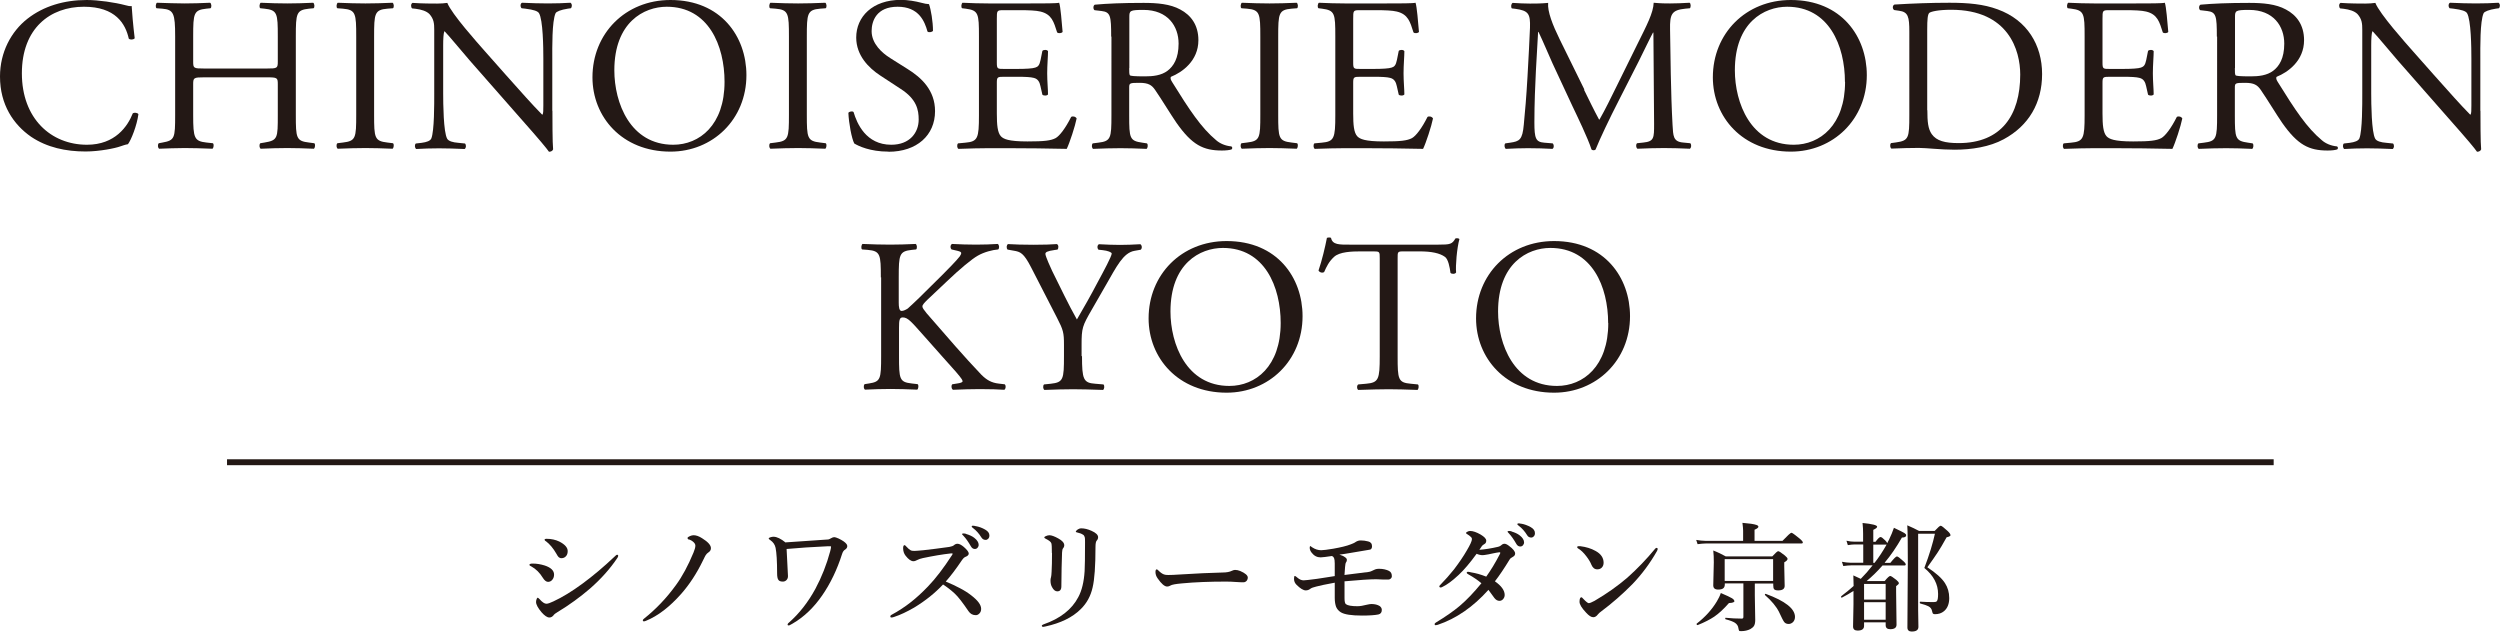 <?xml version="1.0" encoding="UTF-8"?>
<svg id="_レイヤー_2" data-name="レイヤー 2" xmlns="http://www.w3.org/2000/svg" viewBox="0 0 181.7 45.9">
  <defs>
    <style>
      .cls-1 {
        fill: #231815;
      }
    </style>
  </defs>
  <g id="_デザイン" data-name="デザイン">
    <g>
      <g>
        <path class="cls-1" d="M2.01,1.35C3.17.45,4.65,0,6.3,0c.86,0,2.07.18,2.82.38.19.05.3.08.45.06.02.37.1,1.37.22,2.34-.08.11-.32.13-.43.03-.24-1.08-.96-2.32-3.26-2.32C3.66.49,1.59,2.04,1.59,5.33s2.12,5.19,4.73,5.19c2.05,0,2.96-1.34,3.33-2.28.11-.08.35-.05.41.06-.11.83-.53,1.88-.76,2.18-.19.03-.38.1-.56.16-.35.13-1.5.37-2.52.37-1.43,0-2.8-.29-3.96-1.07-1.27-.88-2.26-2.32-2.26-4.38C0,3.81.8,2.29,2.01,1.35Z"/>
        <path class="cls-1" d="M14.84,5.62c-.76,0-.8.03-.8.51v2.24c0,1.67.08,1.89.97,1.99l.46.05c.1.06.06.35-.03.4-.86-.03-1.4-.05-2.02-.05-.68,0-1.23.03-1.85.05-.1-.05-.13-.3-.03-.4l.27-.05c.89-.16.92-.32.92-1.99V2.64c0-1.67-.11-1.94-.94-2.01l-.41-.03c-.1-.06-.06-.35.03-.4.78.02,1.32.05,2.01.05.62,0,1.16-.02,1.85-.05.1.05.13.33.03.4l-.3.03c-.92.1-.96.33-.96,2.01v1.83c0,.49.03.51.8.51h4.55c.76,0,.8-.02.8-.51v-1.83c0-1.67-.03-1.91-.97-2.01l-.3-.03c-.1-.06-.06-.35.03-.4.73.03,1.27.05,1.93.05s1.16-.02,1.88-.05c.1.05.13.33.03.4l-.33.03c-.92.1-.96.33-.96,2.01v5.73c0,1.67.03,1.88.96,1.99l.38.05c.1.06.06.35-.03.4-.76-.03-1.31-.05-1.93-.05-.65,0-1.23.02-1.93.05-.1-.05-.13-.3-.03-.4l.3-.05c.97-.16.97-.32.97-1.99v-2.24c0-.48-.03-.51-.8-.51h-4.55Z"/>
        <path class="cls-1" d="M25.89,2.67c0-1.69-.03-1.96-.97-2.04l-.4-.03c-.1-.06-.06-.35.03-.4.8.03,1.34.05,2.01.05s1.18-.02,1.97-.05c.1.05.13.33.03.4l-.4.03c-.94.08-.97.35-.97,2.04v5.67c0,1.69.03,1.91.97,2.02l.4.05c.1.06.06.35-.03.4-.8-.03-1.34-.05-1.97-.05-.67,0-1.21.02-2.01.05-.1-.05-.13-.3-.03-.4l.4-.05c.94-.11.97-.33.97-2.02V2.67Z"/>
        <path class="cls-1" d="M40.15,8.06c0,.48,0,2.37.05,2.79-.03.1-.13.18-.3.18-.19-.27-.65-.83-2.04-2.4l-3.69-4.2c-.43-.49-1.51-1.8-1.85-2.15h-.03c-.06.19-.08.56-.08,1.03v3.47c0,.75.02,2.82.29,3.3.1.18.41.27.81.3l.49.05c.1.13.08.32-.03.4-.72-.03-1.27-.05-1.86-.05-.67,0-1.1.02-1.66.05-.11-.08-.13-.3-.03-.4l.43-.05c.37-.05.62-.14.7-.32.22-.57.21-2.52.21-3.28V2.17c0-.45-.02-.78-.35-1.15-.22-.22-.6-.33-.99-.38l-.27-.03c-.1-.1-.1-.33.03-.4.67.05,1.51.05,1.8.05.25,0,.53-.02.73-.05.32.81,2.2,2.91,2.72,3.5l1.54,1.74c1.1,1.23,1.88,2.12,2.63,2.88h.03c.06-.08.06-.33.06-.67v-3.41c0-.75-.02-2.82-.32-3.3-.1-.14-.35-.24-.99-.32l-.27-.03c-.11-.1-.1-.35.03-.4.73.03,1.27.05,1.88.05.68,0,1.1-.02,1.64-.05.13.08.13.3.03.4l-.22.03c-.51.08-.83.21-.89.33-.27.57-.24,2.55-.24,3.28v3.81Z"/>
        <path class="cls-1" d="M43.06,5.62c0-3.18,2.39-5.62,5.67-5.62,3.68,0,5.52,2.66,5.52,5.46,0,3.22-2.45,5.56-5.52,5.56-3.53,0-5.67-2.53-5.67-5.4ZM52.66,5.95c0-2.63-1.16-5.46-4.2-5.46-1.66,0-3.81,1.13-3.81,4.62,0,2.36,1.15,5.41,4.28,5.41,1.91,0,3.73-1.43,3.73-4.57Z"/>
        <path class="cls-1" d="M57.34,2.67c0-1.69-.03-1.96-.97-2.04l-.4-.03c-.1-.06-.06-.35.03-.4.8.03,1.34.05,2.01.05s1.18-.02,1.97-.05c.1.05.13.33.03.4l-.4.03c-.94.08-.97.35-.97,2.04v5.67c0,1.69.03,1.91.97,2.02l.4.05c.1.06.06.35-.03.4-.8-.03-1.34-.05-1.97-.05-.67,0-1.21.02-2.01.05-.1-.05-.13-.3-.03-.4l.4-.05c.94-.11.97-.33.97-2.02V2.67Z"/>
        <path class="cls-1" d="M64.57,11.02c-1.34,0-2.18-.41-2.48-.59-.19-.35-.4-1.48-.43-2.23.08-.11.32-.14.38-.05.24.81.89,2.37,2.74,2.37,1.34,0,1.99-.88,1.99-1.83,0-.7-.14-1.48-1.31-2.23l-1.51-.99c-.8-.53-1.72-1.43-1.72-2.74,0-1.51,1.18-2.74,3.25-2.74.49,0,1.07.1,1.48.21.21.06.43.1.56.1.14.38.29,1.27.29,1.94-.06.1-.32.14-.4.05-.21-.76-.64-1.8-2.17-1.8s-1.89,1.03-1.89,1.77c0,.92.76,1.59,1.35,1.96l1.27.8c1,.62,1.99,1.54,1.99,3.06,0,1.75-1.32,2.95-3.39,2.95Z"/>
        <path class="cls-1" d="M71.15,2.64c0-1.66-.03-1.89-.97-2.01l-.25-.03c-.1-.06-.06-.35.03-.4.68.03,1.23.05,1.88.05h2.99c1.02,0,1.96,0,2.15-.05.1.27.19,1.42.25,2.12-.06.1-.32.13-.4.03-.24-.75-.38-1.31-1.21-1.51-.33-.08-.84-.1-1.54-.1h-1.15c-.48,0-.48.03-.48.64v3.18c0,.45.05.45.53.45h.92c.67,0,1.16-.03,1.35-.1.19-.06.3-.16.38-.56l.13-.65c.08-.1.35-.1.41.02,0,.38-.06,1-.06,1.61,0,.57.06,1.18.06,1.53-.06.11-.33.11-.41.02l-.14-.62c-.06-.29-.18-.53-.49-.6-.22-.06-.61-.08-1.23-.08h-.92c-.48,0-.53.02-.53.43v2.24c0,.84.05,1.39.3,1.66.19.19.53.37,1.93.37,1.23,0,1.69-.06,2.04-.24.29-.16.72-.72,1.13-1.54.11-.08.33-.03.4.11-.11.56-.51,1.78-.72,2.21-1.43-.03-2.85-.05-4.27-.05h-1.43c-.68,0-1.23.02-2.17.05-.1-.05-.13-.3-.03-.4l.53-.05c.91-.08.99-.32.99-1.99V2.64Z"/>
        <path class="cls-1" d="M80.76,2.66c0-1.51-.05-1.78-.7-1.86l-.51-.06c-.11-.08-.11-.33.02-.4.89-.08,1.99-.13,3.55-.13.99,0,1.93.08,2.66.48.76.4,1.32,1.11,1.32,2.23,0,1.51-1.19,2.34-1.99,2.66-.08.1,0,.25.08.38,1.27,2.05,2.12,3.33,3.2,4.23.27.24.67.41,1.1.45.08.03.1.16.02.22-.14.05-.4.08-.7.08-1.35,0-2.17-.4-3.3-2.01-.41-.59-1.07-1.69-1.56-2.4-.24-.35-.49-.51-1.13-.51-.72,0-.75.02-.75.35v2.01c0,1.67.03,1.86.96,1.99l.33.05c.1.08.06.35-.03.4-.72-.03-1.26-.05-1.89-.05-.67,0-1.24.02-1.99.05-.1-.05-.13-.29-.03-.4l.4-.05c.92-.11.96-.32.96-1.99V2.66ZM82.07,4.94c0,.29,0,.46.05.53.05.05.29.08,1.1.08.57,0,1.18-.06,1.64-.41.43-.33.8-.89.8-1.97,0-1.26-.78-2.45-2.55-2.45-.99,0-1.03.06-1.03.51v3.73Z"/>
        <path class="cls-1" d="M91.6,2.67c0-1.69-.03-1.96-.97-2.04l-.4-.03c-.1-.06-.06-.35.03-.4.8.03,1.34.05,2.01.05s1.18-.02,1.97-.05c.1.05.13.33.03.4l-.4.03c-.94.08-.97.35-.97,2.04v5.67c0,1.69.03,1.91.97,2.02l.4.05c.1.06.06.35-.03.4-.8-.03-1.34-.05-1.97-.05-.67,0-1.21.02-2.01.05-.1-.05-.13-.3-.03-.4l.4-.05c.94-.11.97-.33.97-2.02V2.67Z"/>
        <path class="cls-1" d="M97.05,2.64c0-1.66-.03-1.89-.97-2.01l-.25-.03c-.1-.06-.06-.35.03-.4.68.03,1.23.05,1.88.05h2.99c1.02,0,1.96,0,2.15-.05.1.27.19,1.42.25,2.12-.06.1-.32.13-.4.03-.24-.75-.38-1.31-1.21-1.51-.33-.08-.84-.1-1.54-.1h-1.15c-.48,0-.48.03-.48.64v3.18c0,.45.05.45.53.45h.92c.67,0,1.16-.03,1.35-.1.19-.06.3-.16.38-.56l.13-.65c.08-.1.35-.1.41.02,0,.38-.06,1-.06,1.61,0,.57.06,1.18.06,1.53-.06.11-.33.11-.41.02l-.14-.62c-.06-.29-.18-.53-.49-.6-.22-.06-.6-.08-1.23-.08h-.92c-.48,0-.53.02-.53.43v2.24c0,.84.05,1.39.3,1.66.19.19.53.37,1.93.37,1.23,0,1.69-.06,2.04-.24.29-.16.72-.72,1.13-1.54.11-.08.33-.03.4.11-.11.56-.51,1.78-.72,2.21-1.43-.03-2.85-.05-4.27-.05h-1.43c-.68,0-1.23.02-2.17.05-.1-.05-.13-.3-.03-.4l.53-.05c.91-.08.99-.32.99-1.99V2.64Z"/>
        <path class="cls-1" d="M115.12,6.51c.37.75.72,1.48,1.1,2.18h.03c.43-.75.83-1.58,1.23-2.39l1.5-3.04c.72-1.45,1.18-2.32,1.21-3.06.54.05.88.05,1.19.05.4,0,.92-.02,1.42-.05.1.06.1.33.02.4l-.33.03c-1,.1-1.13.4-1.11,1.51.03,1.69.05,4.63.18,6.93.05.8.03,1.23.78,1.29l.51.05c.1.1.08.33-.03.4-.65-.03-1.31-.05-1.88-.05s-1.27.02-1.93.05c-.11-.08-.13-.3-.03-.4l.46-.05c.78-.08.78-.33.78-1.35l-.05-6.64h-.03c-.11.18-.72,1.45-1.03,2.07l-1.42,2.79c-.72,1.4-1.43,2.9-1.72,3.63-.03.05-.1.06-.16.06-.03,0-.11-.02-.14-.06-.27-.84-1.03-2.4-1.4-3.18l-1.43-3.07c-.33-.73-.67-1.56-1.02-2.29h-.03c-.06.99-.11,1.91-.16,2.83-.05.97-.11,2.39-.11,3.74,0,1.18.1,1.43.72,1.48l.61.05c.11.1.1.35-.02.4-.54-.03-1.16-.05-1.77-.05-.51,0-1.08.02-1.62.05-.1-.08-.13-.32-.03-.4l.35-.05c.67-.1.89-.19.99-1.31.1-1.05.18-1.93.27-3.5.08-1.32.14-2.67.18-3.55.03-1-.1-1.24-1.07-1.37l-.25-.03c-.08-.1-.06-.33.06-.4.48.03.86.05,1.26.05.37,0,.8,0,1.32-.05-.06.62.33,1.61.83,2.63l1.81,3.68Z"/>
        <path class="cls-1" d="M124.49,5.62c0-3.18,2.39-5.62,5.67-5.62,3.68,0,5.52,2.66,5.52,5.46,0,3.22-2.45,5.56-5.52,5.56-3.53,0-5.67-2.53-5.67-5.4ZM134.09,5.95c0-2.63-1.16-5.46-4.2-5.46-1.66,0-3.8,1.13-3.8,4.62,0,2.36,1.15,5.41,4.28,5.41,1.91,0,3.73-1.43,3.73-4.57Z"/>
        <path class="cls-1" d="M138.77,2.32c0-1.11-.08-1.45-.75-1.54l-.35-.05c-.13-.08-.14-.33.02-.4,1.35-.08,2.64-.13,4-.13s2.47.1,3.5.48c2.15.78,3.23,2.6,3.23,4.7s-.97,3.76-2.79,4.74c-1.03.56-2.34.76-3.57.76-1.02,0-2.04-.13-2.6-.13-.67,0-1.24.02-1.99.05-.1-.05-.13-.3-.03-.4l.37-.05c.92-.13.96-.32.96-1.99V2.32ZM140.08,8.01c0,.84.05,1.35.32,1.74.35.49.96.65,1.96.65,3.09,0,4.47-2.02,4.47-4.98,0-1.75-.84-4.71-5.02-4.71-.94,0-1.45.13-1.58.22-.13.1-.16.49-.16,1.21v5.87Z"/>
        <path class="cls-1" d="M151.51,2.64c0-1.66-.03-1.89-.97-2.01l-.25-.03c-.1-.06-.06-.35.03-.4.68.03,1.23.05,1.88.05h2.99c1.02,0,1.96,0,2.15-.05.1.27.19,1.42.25,2.12-.06.1-.32.13-.4.03-.24-.75-.38-1.31-1.21-1.51-.33-.08-.84-.1-1.54-.1h-1.15c-.48,0-.48.03-.48.64v3.18c0,.45.05.45.53.45h.92c.67,0,1.16-.03,1.35-.1s.3-.16.38-.56l.13-.65c.08-.1.35-.1.41.02,0,.38-.06,1-.06,1.61,0,.57.06,1.18.06,1.53-.06.11-.33.11-.41.02l-.14-.62c-.06-.29-.18-.53-.49-.6-.22-.06-.6-.08-1.23-.08h-.92c-.48,0-.53.02-.53.43v2.24c0,.84.05,1.39.3,1.66.19.19.53.37,1.93.37,1.23,0,1.69-.06,2.04-.24.29-.16.72-.72,1.13-1.54.11-.08.33-.03.4.11-.11.56-.51,1.78-.72,2.21-1.43-.03-2.85-.05-4.27-.05h-1.43c-.68,0-1.23.02-2.17.05-.1-.05-.13-.3-.03-.4l.53-.05c.91-.08.99-.32.99-1.99V2.64Z"/>
        <path class="cls-1" d="M161.12,2.66c0-1.51-.05-1.78-.7-1.86l-.51-.06c-.11-.08-.11-.33.02-.4.89-.08,1.99-.13,3.55-.13.99,0,1.93.08,2.66.48.76.4,1.32,1.11,1.32,2.23,0,1.51-1.19,2.34-1.99,2.66-.08.1,0,.25.08.38,1.27,2.05,2.12,3.33,3.2,4.23.27.24.67.41,1.1.45.08.03.1.16.02.22-.14.05-.4.08-.7.08-1.35,0-2.17-.4-3.3-2.01-.41-.59-1.07-1.69-1.56-2.4-.24-.35-.49-.51-1.13-.51-.72,0-.75.02-.75.35v2.01c0,1.67.03,1.86.96,1.99l.33.05c.1.08.06.35-.03.4-.72-.03-1.26-.05-1.89-.05-.67,0-1.24.02-1.99.05-.1-.05-.13-.29-.03-.4l.4-.05c.92-.11.96-.32.96-1.99V2.66ZM162.43,4.94c0,.29,0,.46.05.53.05.05.29.08,1.1.08.57,0,1.18-.06,1.64-.41.43-.33.8-.89.8-1.97,0-1.26-.78-2.45-2.55-2.45-.99,0-1.03.06-1.03.51v3.73Z"/>
        <path class="cls-1" d="M180.28,8.06c0,.48,0,2.37.05,2.79-.03.1-.13.18-.3.18-.19-.27-.65-.83-2.04-2.4l-3.69-4.2c-.43-.49-1.51-1.8-1.85-2.15h-.03c-.06.19-.08.56-.08,1.03v3.47c0,.75.02,2.82.29,3.3.1.18.41.27.81.3l.49.05c.1.13.08.32-.03.4-.72-.03-1.27-.05-1.86-.05-.67,0-1.1.02-1.66.05-.11-.08-.13-.3-.03-.4l.43-.05c.37-.05.62-.14.7-.32.22-.57.21-2.52.21-3.28V2.17c0-.45-.02-.78-.35-1.15-.22-.22-.6-.33-.99-.38l-.27-.03c-.1-.1-.1-.33.03-.4.67.05,1.51.05,1.8.05.25,0,.53-.02.73-.05.32.81,2.2,2.91,2.72,3.5l1.54,1.74c1.1,1.23,1.88,2.12,2.63,2.88h.03c.06-.08.06-.33.06-.67v-3.41c0-.75-.02-2.82-.32-3.3-.1-.14-.35-.24-.99-.32l-.27-.03c-.11-.1-.1-.35.03-.4.73.03,1.27.05,1.88.05.68,0,1.1-.02,1.64-.05.13.08.13.3.03.4l-.22.03c-.51.08-.83.21-.89.33-.27.57-.24,2.55-.24,3.28v3.81Z"/>
        <path class="cls-1" d="M64.02,20.17c0-1.67-.03-1.93-.96-2.01l-.4-.03c-.1-.06-.06-.35.03-.4.78.03,1.29.05,2.01.05.62,0,1.16-.02,1.85-.05.1.05.13.33.03.4l-.3.03c-.92.1-.96.33-.96,2.01v1.83c0,.3.03.6.21.6.14,0,.33-.1.45-.18.22-.19.64-.6.81-.76l1.72-1.7c.3-.29,1.08-1.1,1.24-1.32.08-.11.11-.19.11-.25s-.06-.11-.27-.16l-.43-.1c-.11-.11-.1-.32.03-.4.56.03,1.19.05,1.75.05s1.1-.02,1.58-.05c.11.08.13.3.03.4-.41.03-1.03.19-1.48.45-.45.25-1.34,1-2.23,1.85l-1.43,1.35c-.22.22-.37.37-.37.49,0,.11.1.24.3.49,1.51,1.74,2.74,3.17,3.98,4.47.38.38.73.59,1.27.65l.43.05c.11.08.08.35-.03.4-.41-.03-1.03-.05-1.78-.05-.65,0-1.21.02-1.94.05-.11-.03-.16-.3-.06-.4l.37-.06c.22-.03.38-.08.38-.16,0-.1-.11-.22-.22-.37-.3-.38-.72-.81-1.32-1.5l-1.27-1.43c-.91-1.02-1.16-1.34-1.54-1.34-.24,0-.27.21-.27.76v2.05c0,1.67.03,1.89.92,1.99l.43.05c.1.06.06.35-.03.4-.78-.03-1.32-.05-1.94-.05-.65,0-1.19.02-1.85.05-.1-.05-.13-.29-.03-.4l.32-.05c.84-.13.88-.32.88-1.99v-5.73Z"/>
        <path class="cls-1" d="M78.64,25.87c0,1.7.1,1.96.96,2.02l.6.05c.1.1.06.35-.03.4-.99-.03-1.53-.05-2.17-.05-.67,0-1.24.02-2.09.05-.1-.05-.13-.3-.03-.4l.49-.05c.92-.1.96-.32.96-2.02v-.81c0-.88-.05-1.08-.51-1.97l-1.88-3.66c-.54-1.05-.78-1.13-1.26-1.21l-.45-.08c-.1-.11-.08-.33.03-.4.51.03,1.08.05,1.85.05s1.31-.02,1.7-.05c.14.05.14.3.05.4l-.21.03c-.56.08-.67.16-.67.29,0,.16.41,1.07.49,1.23.59,1.18,1.18,2.44,1.8,3.53.49-.84,1.02-1.77,1.5-2.69.45-.83,1.03-1.91,1.03-2.1,0-.1-.29-.21-.67-.25l-.29-.03c-.11-.11-.1-.33.03-.4.57.03,1.03.05,1.53.05s.94-.02,1.48-.05c.13.08.14.3.03.4l-.45.08c-.83.14-1.31,1.15-2.1,2.52l-1,1.74c-.7,1.21-.75,1.35-.75,2.58v.83Z"/>
        <path class="cls-1" d="M83.48,23.14c0-3.18,2.39-5.62,5.67-5.62,3.68,0,5.52,2.66,5.52,5.46,0,3.22-2.45,5.56-5.52,5.56-3.53,0-5.67-2.53-5.67-5.4ZM93.08,23.48c0-2.63-1.16-5.46-4.2-5.46-1.66,0-3.81,1.13-3.81,4.62,0,2.36,1.15,5.41,4.28,5.41,1.91,0,3.73-1.43,3.73-4.57Z"/>
        <path class="cls-1" d="M101.58,25.9c0,1.67.03,1.91.96,1.99l.51.05c.1.06.06.35-.03.4-.91-.03-1.45-.05-2.09-.05s-1.19.02-2.21.05c-.1-.05-.13-.32,0-.4l.57-.05c.91-.08.99-.32.99-1.99v-7.12c0-.49,0-.51-.48-.51h-.88c-.68,0-1.56.03-1.96.4-.38.35-.54.7-.72,1.1-.13.1-.35.02-.41-.11.25-.72.49-1.74.61-2.37.05-.03.25-.05.3,0,.1.51.62.49,1.35.49h6.45c.86,0,1-.03,1.24-.45.08-.03.25-.02.29.05-.18.65-.29,1.94-.24,2.42-.06.13-.33.13-.41.03-.05-.4-.16-.99-.4-1.16-.37-.27-.97-.4-1.85-.4h-1.13c-.48,0-.46.02-.46.54v7.08Z"/>
        <path class="cls-1" d="M107.28,23.14c0-3.18,2.39-5.62,5.67-5.62,3.68,0,5.52,2.66,5.52,5.46,0,3.22-2.45,5.56-5.52,5.56-3.53,0-5.67-2.53-5.67-5.4ZM116.88,23.48c0-2.63-1.16-5.46-4.2-5.46-1.66,0-3.8,1.13-3.8,4.62,0,2.36,1.15,5.41,4.28,5.41,1.91,0,3.73-1.43,3.73-4.57Z"/>
      </g>
      <g>
        <path class="cls-1" d="M38.6,41.16c-.08-.03-.12-.07-.12-.11,0-.06.08-.09.24-.09.29,0,.58.05.87.14.45.15.68.37.68.66,0,.15-.04.27-.13.38-.08.1-.19.15-.31.15s-.26-.1-.38-.3c-.22-.36-.5-.64-.83-.82ZM40.24,44.71c-.09.11-.19.17-.31.17-.16,0-.35-.13-.57-.38-.27-.32-.4-.57-.4-.75,0-.08.02-.16.05-.23.03-.06.05-.08.07-.08.02,0,.06.03.13.1.2.23.37.34.5.34.11,0,.28-.06.51-.17.65-.3,1.35-.73,2.1-1.28.79-.58,1.57-1.24,2.33-1.96.1-.1.16-.15.2-.15.06,0,.08.03.08.08,0,.04-.02.09-.06.15-.52.78-1.18,1.52-1.99,2.23-.71.61-1.5,1.19-2.38,1.72-.14.08-.22.15-.26.2ZM39.67,39.34c-.06-.04-.09-.08-.09-.11,0-.05.05-.07.15-.07.34,0,.65.07.92.2.41.21.61.44.61.69,0,.16-.04.29-.13.38-.08.09-.19.14-.33.14-.08,0-.14-.03-.2-.08-.04-.04-.1-.12-.16-.24-.23-.4-.48-.7-.77-.92Z"/>
        <path class="cls-1" d="M50.07,39.22c-.07-.03-.1-.07-.1-.12,0-.04.06-.09.18-.14.1-.04.18-.06.26-.06.18,0,.39.07.62.22.42.26.64.5.64.72,0,.13-.06.23-.17.3-.09.06-.16.13-.21.21-.03.04-.09.17-.2.39-.46.95-.99,1.75-1.57,2.41-.84.95-1.69,1.61-2.57,1.97-.07.03-.12.04-.16.04-.04,0-.07-.03-.07-.08,0-.03.03-.07.08-.11.88-.7,1.65-1.51,2.33-2.45.46-.63.88-1.41,1.27-2.35.09-.22.14-.39.14-.51,0-.11-.06-.2-.18-.3-.07-.06-.16-.11-.27-.15Z"/>
        <path class="cls-1" d="M57.1,39.42c.94-.06,1.97-.13,3.07-.21.06,0,.15-.04.25-.1.07-.04.14-.07.21-.07.06,0,.17.03.32.1.14.06.26.14.37.21.18.13.26.24.26.34s-.05.18-.15.25c-.11.06-.18.17-.23.33-.36,1.13-.84,2.13-1.44,3-.62.9-1.34,1.58-2.15,2.05-.16.09-.25.14-.27.14-.06,0-.1-.02-.1-.06,0-.04.03-.1.1-.15.76-.67,1.39-1.48,1.92-2.45.46-.86.82-1.77,1.08-2.74.04-.16.06-.26.06-.32,0-.03-.02-.04-.05-.04h-.16c-1.13.05-2.14.12-3.02.2.06,1.28.1,1.94.1,1.97,0,.13-.04.23-.13.31-.07.06-.15.09-.24.09-.16,0-.28-.04-.33-.13-.06-.08-.09-.24-.09-.48,0-.87-.04-1.49-.11-1.84-.05-.24-.18-.42-.38-.56-.08-.05-.12-.09-.12-.13,0-.03.05-.06.15-.09.07-.02.14-.03.2-.03.24,0,.53.14.89.43Z"/>
        <path class="cls-1" d="M68.74,42.27c.37.15.71.31,1.03.48.31.16.59.34.82.52.48.37.72.69.72.98,0,.14-.04.25-.13.34-.08.08-.16.12-.26.12-.23,0-.4-.1-.53-.29-.42-.62-.75-1.05-1-1.28-.28-.26-.57-.48-.85-.66-.59.63-1.29,1.19-2.1,1.68-.52.3-1,.53-1.46.68-.08.03-.14.04-.19.04-.06,0-.08-.03-.08-.08,0-.04.02-.08.06-.1.54-.29,1.02-.61,1.45-.95.38-.3.79-.67,1.23-1.13.55-.57,1.13-1.33,1.74-2.27.03-.05.05-.08.05-.1,0-.02-.02-.03-.06-.03-.01,0-.03,0-.05,0-.65.07-1.33.19-2.05.34-.18.04-.32.09-.39.13-.11.06-.21.1-.3.1-.17,0-.36-.13-.57-.4-.12-.15-.18-.34-.18-.55,0-.15.04-.22.11-.22.02,0,.06.03.12.1.13.14.23.23.31.27.07.04.16.05.28.05.1,0,.31-.02.65-.05.55-.06,1.18-.14,1.89-.24.16-.03.28-.07.34-.13.07-.06.15-.1.25-.1.13,0,.28.08.46.23.24.21.36.37.36.48s-.09.19-.28.26c-.05.02-.12.09-.2.2-.45.67-.84,1.18-1.16,1.54ZM70.22,38.81c.24.07.44.16.59.28.21.16.32.34.32.51,0,.08-.03.15-.08.21s-.12.09-.2.09c-.12,0-.22-.07-.29-.2-.17-.3-.35-.56-.54-.76-.06-.06-.1-.1-.1-.11,0-.04.03-.06.1-.06.06,0,.13.01.2.03ZM70.92,38.24c.24.04.47.13.68.25.21.12.31.26.31.43,0,.1-.03.18-.09.24-.05.05-.11.08-.18.08-.14,0-.24-.06-.32-.19-.16-.26-.36-.49-.6-.67-.07-.05-.1-.09-.1-.1,0-.04.02-.07.07-.07.07,0,.14,0,.22.03Z"/>
        <path class="cls-1" d="M78.86,39.4c0-.18,0-.31-.03-.38-.02-.07-.06-.13-.12-.16-.1-.07-.24-.12-.42-.16-.06-.01-.1-.03-.1-.06,0-.04.05-.09.14-.16.08-.05.16-.08.26-.08.23,0,.47.06.74.18.32.14.48.3.48.46,0,.09-.03.18-.1.25-.06.06-.09.22-.09.47,0,1.38-.07,2.36-.21,2.94-.14.62-.42,1.14-.86,1.57-.61.61-1.47,1.02-2.56,1.26-.09.02-.14.03-.16.03-.08,0-.11-.03-.11-.08,0-.04.04-.07.12-.1,1.21-.42,2.06-1.08,2.53-1.98.26-.48.41-1.11.46-1.89.02-.33.03-1.02.03-2.1ZM76.45,40.19c0-.4-.01-.63-.04-.71-.04-.11-.18-.21-.42-.33-.06-.03-.09-.06-.09-.08,0-.04.03-.07.1-.1.09-.04.18-.07.27-.07.15,0,.37.08.64.23.3.16.44.33.44.5,0,.08-.03.16-.1.24-.03.04-.05.14-.06.29-.03.7-.04,1.52-.05,2.45,0,.25-.1.37-.3.37-.14,0-.27-.1-.38-.31-.08-.14-.11-.3-.11-.48,0-.08.01-.16.04-.25.02-.07.03-.2.04-.39.02-.33.03-.78.03-1.36Z"/>
        <path class="cls-1" d="M90.69,41.97c0,.09-.03.18-.09.25-.06.06-.13.1-.22.1s-.26,0-.54-.02c-.24-.02-.49-.03-.73-.03-1.18,0-2.25.04-3.2.13-.45.04-.74.09-.85.16-.06.04-.14.07-.23.07-.19,0-.42-.2-.69-.59-.11-.15-.16-.31-.16-.46,0-.14.03-.2.1-.2.02,0,.06.03.11.08.15.15.29.25.41.29.07.03.18.04.31.04.18,0,.48-.01.9-.04,1.14-.07,2.16-.12,3.04-.14.31,0,.53-.05.67-.12.09-.04.17-.07.24-.07.13,0,.25.03.38.08.37.16.55.32.55.48Z"/>
        <path class="cls-1" d="M97.71,41.79l1.75-.22c.1-.01.24-.06.41-.15.09-.05.21-.08.36-.08.28,0,.52.05.73.16.14.07.2.2.2.38,0,.07-.03.13-.09.18-.05.04-.1.06-.15.06-.19,0-.33,0-.41,0-.17-.01-.33-.02-.49-.02-.45,0-1.22.05-2.3.15,0,.58,0,.98,0,1.21,0,.25.03.4.1.45.13.1.41.15.84.15.19,0,.42-.04.69-.11.14-.03.24-.05.32-.05.25,0,.45.05.61.15.1.08.15.17.15.28,0,.18-.08.29-.25.33-.24.05-.64.08-1.19.08-.77,0-1.28-.08-1.54-.24-.16-.1-.27-.23-.34-.39-.06-.16-.1-.38-.1-.65v-1.11c-.65.12-1.09.21-1.34.28-.21.05-.35.1-.43.16-.1.08-.21.12-.34.12-.17,0-.4-.14-.67-.41-.12-.12-.18-.26-.18-.43,0-.14.02-.21.06-.21.03,0,.09.04.18.12.16.14.31.2.46.2.11,0,.44-.04.97-.11.16-.03.38-.06.65-.1.3-.05.51-.08.64-.1,0-.37,0-.61,0-.72v-.2c0-.19-.02-.32-.05-.39-.03-.07-.08-.12-.15-.15-.41.06-.69.1-.83.1-.25,0-.47-.11-.64-.33-.1-.12-.15-.25-.15-.37,0-.08.02-.12.05-.12.01,0,.03.01.06.04.03.03.06.04.07.05.21.14.43.21.66.21.15,0,.44-.04.87-.11.56-.1.98-.2,1.28-.32.15-.06.25-.1.29-.13.12-.09.25-.14.37-.15h.09c.15,0,.32.02.51.07.18.04.28.16.28.35,0,.12-.04.2-.12.24-.02,0-.18.04-.46.08-.03,0-.35.06-.95.16-.33.06-.61.1-.84.13.17.05.31.11.41.19.09.06.13.12.13.18,0,.07-.01.13-.04.16-.05.06-.08.18-.09.37-.02.27-.03.45-.04.56Z"/>
        <path class="cls-1" d="M107.52,39.96c.4-.03.86-.1,1.37-.22.1-.03.17-.06.23-.12.06-.06.14-.1.23-.1.08,0,.19.05.32.15.3.22.45.41.45.56,0,.11-.06.19-.18.25-.1.05-.18.11-.23.2-.39.64-.74,1.16-1.06,1.57.47.33.71.66.71.99,0,.12-.04.22-.12.31-.07.08-.16.12-.26.12-.14,0-.26-.07-.37-.21-.24-.33-.38-.53-.43-.59-1.11,1.24-2.34,2.09-3.68,2.54-.09.02-.14.03-.15.03-.06,0-.08-.03-.08-.08,0-.04.03-.08.1-.12.71-.43,1.28-.83,1.72-1.2.52-.44,1.04-.99,1.58-1.65-.25-.21-.56-.43-.94-.64-.09-.05-.13-.09-.13-.11,0-.05.03-.08.09-.08h.03c.09.01.16.03.2.04.33.05.7.15,1.1.31.33-.46.66-1,.99-1.64.02-.03.03-.06.03-.1,0-.02-.02-.03-.05-.03-.01,0-.02,0-.03,0-.13.02-.28.04-.45.08-.2.04-.31.07-.33.07-.22.04-.36.06-.42.06-.13,0-.28-.03-.44-.1-.48.66-.92,1.18-1.31,1.54-.45.42-.84.71-1.18.87-.06.03-.09.04-.12.04-.06,0-.1-.03-.1-.08,0-.03.02-.07.07-.11.36-.37.69-.74,1-1.13.37-.49.68-.94.92-1.36.25-.42.38-.7.38-.84,0-.06-.02-.1-.06-.14-.09-.09-.19-.16-.29-.22-.06-.03-.08-.06-.08-.08,0-.03.04-.07.11-.1.06-.03.12-.05.18-.05.22,0,.47.09.77.26.27.16.41.31.41.44,0,.12-.04.2-.13.25-.09.05-.15.1-.18.14-.03.04-.09.13-.19.28ZM109.86,38.63c.24.07.44.16.59.28.21.16.32.34.32.51,0,.08-.03.15-.08.21-.05.06-.12.09-.2.09-.12,0-.22-.07-.29-.2-.17-.3-.35-.56-.54-.76-.06-.06-.09-.1-.09-.11,0-.04.03-.06.1-.06.06,0,.13.01.2.03ZM110.56,38.06c.24.04.47.13.69.25.21.12.31.26.31.44,0,.1-.03.18-.09.24-.05.05-.11.08-.18.08-.13,0-.24-.06-.31-.19-.16-.26-.36-.49-.6-.67-.07-.05-.1-.09-.1-.1,0-.04.02-.07.07-.07.07,0,.14,0,.22.03Z"/>
        <path class="cls-1" d="M114.69,39.86s-.06-.05-.06-.09c0-.04.03-.07.08-.07s.11,0,.16,0c.4.05.77.16,1.09.34.39.21.59.5.59.86,0,.15-.05.28-.15.37-.09.08-.19.11-.31.11-.19,0-.33-.11-.42-.32-.08-.2-.2-.4-.36-.61-.21-.28-.42-.48-.63-.6ZM115.45,43.84c.09,0,.24-.06.44-.17.89-.52,1.68-1.08,2.38-1.68.74-.66,1.41-1.36,2.01-2.09.04-.05.08-.08.11-.08.06,0,.09.03.09.08,0,.04-.02.09-.05.15-.51.9-1.11,1.7-1.78,2.4-.7.71-1.46,1.38-2.29,2-.09.06-.16.13-.22.2-.1.14-.22.21-.34.21-.15,0-.32-.11-.52-.33-.32-.34-.48-.6-.48-.79,0-.22.05-.33.14-.33.03,0,.07.04.13.11.2.21.34.32.4.32Z"/>
        <path class="cls-1" d="M126.69,39.3v-.74c0-.13-.02-.32-.05-.56.51.04.84.09,1.01.15.1.03.15.08.15.13,0,.07-.09.14-.28.22v.81h2.03c.37-.39.59-.59.65-.59.06,0,.25.14.58.41.17.14.25.24.25.29,0,.06-.04.08-.11.08h-6.94c-.16,0-.36.02-.6.05l-.1-.31c.24.04.47.07.69.07h2.71ZM126.06,43.68c0,.09-.13.14-.4.15-.37.42-.72.75-1.07.99-.3.2-.7.41-1.2.61,0,0,0,0-.01,0-.05,0-.07-.03-.07-.08,0,0,0-.02,0-.02.62-.48,1.11-1.02,1.47-1.62.12-.2.22-.4.29-.61.42.18.68.3.81.38.11.07.17.14.17.2ZM127.54,42.42v.86l.03,1.78c0,.19-.03.33-.09.43-.05.08-.14.16-.26.23-.2.1-.42.15-.66.15-.09,0-.14,0-.16-.03-.02-.02-.03-.08-.05-.17-.02-.18-.11-.31-.26-.41-.13-.08-.35-.17-.67-.25-.02,0-.03-.03-.03-.06,0-.04,0-.05.03-.05.4.04.79.06,1.18.06.08,0,.11-.04.11-.13v-2.43h-1.35v.06c0,.15-.04.25-.13.31-.07.05-.19.08-.35.08-.24,0-.36-.1-.36-.31l.04-1.67c0-.32-.01-.61-.04-.86.34.13.64.28.91.43h3.38c.23-.25.37-.38.43-.38s.22.1.48.31c.13.11.2.19.2.25,0,.08-.08.16-.24.25v.28l.03,1.43c0,.22-.16.33-.47.33-.15,0-.25-.03-.3-.09-.04-.05-.06-.14-.06-.28v-.13h-1.33ZM128.87,42.22v-1.58h-3.52v1.58h3.52ZM130.46,44.83c0,.16-.05.29-.15.39-.09.08-.19.13-.31.13-.14,0-.26-.05-.33-.15-.07-.09-.19-.33-.37-.72-.2-.4-.54-.81-1.02-1.23,0,0-.01-.01-.01-.03,0-.04.02-.06.05-.06h.01c1.42.52,2.13,1.08,2.13,1.68Z"/>
        <path class="cls-1" d="M136.99,40.91h.4c.25-.31.41-.47.48-.47.06,0,.21.11.45.33.13.11.19.2.19.25,0,.06-.04.08-.11.08h-1.58c-.37.43-.76.8-1.15,1.13h1.31c.2-.25.34-.37.4-.37.06,0,.21.1.45.29.12.1.18.18.18.24,0,.05-.07.12-.2.21v.45l.03,2.35c0,.22-.15.33-.46.33-.22,0-.33-.1-.33-.29v-.21h-1.57v.26c0,.23-.16.34-.47.34-.22,0-.33-.1-.33-.3l.03-1.6c0-.44,0-.76,0-.98-.27.17-.55.34-.85.49,0,0,0,0,0,0-.04,0-.05-.03-.05-.08,0-.01,0-.02.01-.03.34-.26.64-.5.9-.74l-.02-.77c.18.08.36.16.54.25.3-.3.58-.62.86-.98h-1.56c-.15,0-.34.02-.57.05l-.1-.31c.23.04.44.07.64.07h.91v-1.33h-.63c-.13,0-.29.02-.49.05l-.1-.32c.21.05.41.07.59.07h.62v-.58c0-.25-.01-.51-.04-.78.71.07,1.06.16,1.06.27,0,.07-.09.14-.28.23v.87h.16c.17-.23.29-.35.37-.35.06,0,.17.08.34.25.08.08.13.15.14.2l.13-.25c.15-.31.27-.6.36-.87.4.19.66.32.76.38.09.06.13.11.13.16,0,.11-.1.17-.31.17-.4.7-.82,1.31-1.25,1.82ZM137.05,43.58v-1.14h-1.57v1.14h1.57ZM137.05,45.04v-1.27h-1.57v1.27h1.57ZM136.24,40.91c.3-.38.59-.82.88-1.33-.01,0-.03,0-.07,0h-.9v1.33h.08ZM141.77,38.86c0,.05-.02.09-.06.11-.04.03-.11.05-.23.08-.27.49-.49.86-.65,1.1-.15.23-.4.59-.75,1.08.62.41,1.05.79,1.28,1.15.2.31.31.67.31,1.09s-.13.74-.38.95c-.18.15-.4.22-.66.22-.08,0-.12-.02-.15-.05-.02-.03-.04-.1-.07-.22-.03-.13-.11-.23-.26-.31-.12-.06-.31-.13-.59-.2-.02,0-.03-.03-.03-.07,0-.04.01-.06.03-.06.31.02.63.03.98.03.12,0,.2-.02.23-.07.06-.06.09-.23.09-.52,0-.71-.33-1.34-1-1.89.37-.97.62-1.8.77-2.49h-1.22v5.53l.02,1.24c0,.23-.16.34-.49.34-.2,0-.31-.1-.31-.29l.03-4.74c0-1.37-.01-2.27-.04-2.69.32.14.61.27.86.41h1.13c.24-.26.38-.38.44-.38s.23.13.5.38c.14.13.2.22.2.28Z"/>
      </g>
      <rect class="cls-1" x="16.5" y="33.38" width="148.75" height=".43"/>
    </g>
  </g>
</svg>